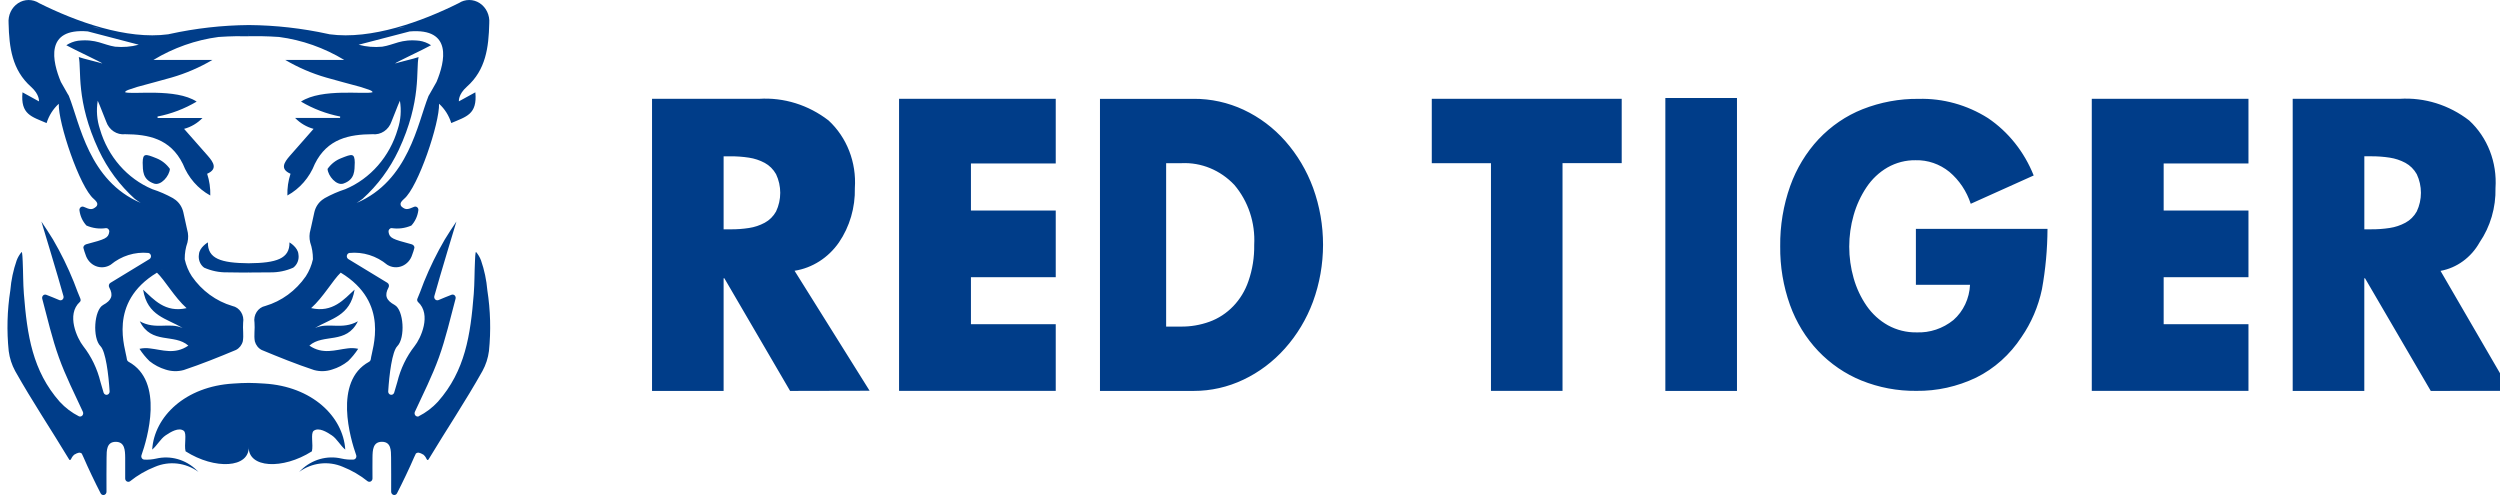 <svg xmlns="http://www.w3.org/2000/svg" width="101" height="20" viewBox="0 0 101 20">
    <g fill="none" fill-rule="evenodd">
        <g fill="#003D89">
            <g>
                <g>
                    <g>
                        <g>
                            <path d="M98.295 10.943l2.816 4.847-3.21.003-2.656-4.551h-.029v4.551h-2.893V3.992h4.32c1.003-.063 1.997.246 2.81.875.74.682 1.133 1.693 1.063 2.73.018.787-.208 1.559-.643 2.196-.342.61-.919 1.03-1.578 1.15zm-.96-3.907c-.11-.195-.268-.352-.458-.456-.2-.107-.414-.178-.635-.211-.247-.038-.496-.056-.745-.055h-.28v2.95h.28c.25.002.498-.016.745-.054.221-.033.436-.105.635-.212.19-.102.35-.26.458-.455.225-.474.225-1.033 0-1.507zm-13.13-3.044h6.331v2.613H87.11v1.9h3.426v2.693H87.11v1.9h3.426v2.692h-6.33V3.992zM42.35 6.605h-3.426v1.9h3.426v2.693h-3.426v1.9h3.426v2.692h-6.33V3.992h6.33v2.613zm-10.732 9.188l-2.656-4.551h-.03v4.551H26.04V3.992h4.32c1.005-.063 1.998.246 2.812.875.739.682 1.132 1.693 1.062 2.73.018.787-.208 1.559-.642 2.196-.43.62-1.076 1.033-1.794 1.146l3.032 4.847-3.211.007zm-.567-8.756c-.11-.195-.268-.353-.458-.456-.2-.107-.414-.178-.635-.211-.247-.038-.496-.056-.746-.055h-.28v2.95h.28c.25.002.5-.016.746-.054.221-.033.436-.105.635-.212.19-.102.35-.26.458-.455.225-.474.225-1.033 0-1.507zm18.896-2.598c.632.296 1.203.724 1.676 1.26.485.549.867 1.192 1.125 1.894.537 1.48.535 3.121-.007 4.6-.26.7-.645 1.34-1.133 1.886-.475.533-1.044.961-1.676 1.26-.63.3-1.314.455-2.005.454h-3.79v-11.8h3.79c.695-.004 1.383.148 2.02.445v.001zM46.81 6.591v6.603h.6c.39.004.776-.062 1.145-.194.735-.263 1.317-.868 1.58-1.643.163-.468.242-.965.233-1.464.049-.89-.24-1.764-.804-2.425-.563-.595-1.335-.913-2.128-.876h-.626zm18.405 0h-2.391v9.201h-2.891v-9.2h-2.391V3.992h7.673v2.598zm4.657 9.204h-2.894V3.96h2.894v11.836zM73.17 5.622c.504-.533 1.11-.946 1.776-1.21.724-.285 1.492-.427 2.264-.418.984-.026 1.956.243 2.802.777.823.555 1.467 1.364 1.847 2.318l-2.543 1.144c-.166-.508-.466-.956-.863-1.29-.392-.317-.874-.483-1.366-.47-.396-.006-.786.095-1.135.293-.337.195-.627.468-.848.8-.23.344-.406.725-.52 1.13-.236.827-.236 1.71 0 2.539.114.403.292.783.526 1.122.228.328.523.596.862.785.357.195.754.293 1.155.286.536.022 1.063-.154 1.49-.499.402-.353.645-.87.67-1.423h-2.187v-2.26h5.317c-.004.818-.079 1.633-.224 2.436-.147.7-.429 1.36-.828 1.937-.464.708-1.095 1.273-1.83 1.636-.761.364-1.587.547-2.42.536-.757.008-1.508-.133-2.215-.418-.655-.266-1.251-.673-1.75-1.196-.498-.526-.885-1.158-1.136-1.855-.27-.756-.405-1.56-.396-2.369-.01-.831.127-1.658.403-2.436.254-.71.645-1.356 1.149-1.896v.001zM14.03 6.57c-.01.322.014.682-.458.846-.28.097-.623-.31-.641-.592.14-.199.33-.349.55-.433.439-.176.543-.21.55.18zm-8.11.846c-.472-.165-.448-.524-.458-.845.006-.39.11-.356.55-.18.218.085.41.235.55.433-.02.285-.363.69-.643.592zm10.695 9.4c.288-.145.551-.344.775-.587 1.102-1.25 1.316-2.69 1.448-4.357.034-.434.027-.872.049-1.317.002-.069.013-.378.042-.377.087.1.155.217.203.344.135.389.22.794.255 1.207.126.81.148 1.635.065 2.452-.037.285-.126.559-.262.807-.688 1.226-1.45 2.363-2.177 3.57-.06.099-.105-.092-.146-.125l-.058-.062c-.165-.095-.23-.106-.309-.048-.026.051-.048.103-.073.154-.17.4-.477 1.041-.691 1.455-.028.052-.086.078-.141.063-.055-.016-.094-.069-.094-.13 0-.46.003-.92-.003-1.38-.003-.286.003-.636-.371-.636-.365 0-.376.34-.38.633-.005.269 0 .537 0 .846 0 .05-.025.095-.065.12-.04.023-.09.022-.13-.004-.307-.246-.646-.443-1.006-.585-.583-.248-1.244-.171-1.762.206l.078-.076c.441-.426 1.049-.598 1.63-.464.16.037.323.051.486.042.04-.003.076-.025.098-.06.021-.036.026-.08.012-.12-.226-.638-.932-2.977.52-3.77.037-.02.064-.06.07-.104.05-.43.788-2.286-1.215-3.498-.314.297-.701.99-1.195 1.433.872.2 1.333-.36 1.755-.746-.173 1.081-.965 1.159-1.597 1.552.544-.249 1.085.088 1.731-.274-.467.95-1.392.481-1.96.983.544.374 1.048.17 1.548.112.141-.02.285-.014.424.017-.118.181-.254.348-.407.497-.193.155-.412.27-.646.34-.238.08-.492.087-.733.02-.715-.237-1.416-.52-2.113-.81-.136-.07-.236-.197-.277-.351-.043-.241.01-.5-.013-.748-.055-.315.14-.619.437-.679.656-.193 1.232-.615 1.636-1.198.135-.208.233-.442.287-.688v-.014c.001-.227-.036-.453-.11-.666-.042-.17-.038-.348.012-.515l.012-.055v-.008h.003l.142-.648c.047-.201.16-.377.32-.497l.042-.028c.017-.014.035-.027.055-.038.267-.148.546-.27.834-.363 1.015-.426 1.794-1.318 2.117-2.426.122-.368.152-.764.087-1.148-.097.21-.247.63-.34.842-.114.338-.432.55-.768.511-.928.007-1.823.174-2.33 1.202-.216.55-.609 1.002-1.108 1.274-.008-.298.034-.596.127-.878-.432-.188-.262-.455-.031-.72.313-.361.63-.718.962-1.094-.28-.075-.537-.226-.745-.44h1.815c0-.02.003-.039.005-.058-.555-.108-1.09-.311-1.583-.603.843-.552 2.596-.278 2.891-.378.004-.075-.242-.13-.494-.217-.581-.16-.8-.21-1.38-.377-.576-.166-1.132-.405-1.654-.712h2.383c-.81-.49-1.704-.805-2.63-.927-.522-.036-.9-.035-1.222-.03l-.002-.162v.163c-.323-.006-.7-.007-1.223.029-.925.122-1.819.437-2.63.927H8.28c-.522.307-1.078.546-1.654.712-.582.166-.799.216-1.38.377-.252.087-.497.142-.494.217.296.103 2.048-.174 2.891.378-.493.292-1.027.495-1.582.603 0 .02.003.038.005.058H7.88c-.208.214-.465.365-.745.44.332.376.65.733.963 1.093.23.265.4.532-.031.721.092.282.135.58.127.878-.5-.272-.892-.724-1.108-1.274-.508-1.03-1.402-1.195-2.33-1.202-.337.039-.655-.173-.769-.511-.092-.212-.242-.632-.34-.842-.065.384-.034.78.088 1.148.322 1.108 1.101 2 2.117 2.426.288.093.567.215.834.363.019.011.037.024.054.038l.043.028c.16.12.272.296.32.497l.142.648h.002v.008l.012.055c.05.167.053.346.012.515-.074.213-.112.439-.11.666v.014c.054.246.151.48.287.688.403.583.98 1.005 1.636 1.198.296.06.491.364.436.68-.021.247.03.506-.013.747-.04.154-.141.281-.277.35-.697.292-1.398.574-2.112.812-.242.066-.496.059-.734-.02-.233-.07-.453-.186-.646-.34-.153-.15-.289-.316-.406-.497.139-.032.282-.038.423-.017.5.057 1.003.262 1.552-.113-.57-.501-1.495-.032-1.962-.983.646.36 1.188.026 1.731.274-.63-.393-1.424-.471-1.597-1.552.423.386.885.946 1.756.747-.494-.444-.881-1.137-1.196-1.433-2.003 1.211-1.266 3.069-1.215 3.498.006.044.033.083.071.103 1.45.794.745 3.133.519 3.771-.014.04-.01.084.012.12.022.035.058.057.097.06.163.01.326-.005.485-.041.582-.135 1.19.037 1.63.463l.08.076c-.518-.377-1.18-.454-1.762-.206-.36.142-.7.339-1.007.585-.04.026-.089.027-.13.003-.04-.024-.065-.07-.064-.118v-.847c-.004-.294-.016-.632-.38-.633-.375 0-.369.35-.372.637-.006.46-.004.92-.003 1.38 0 .06-.039.113-.094.129-.055.015-.113-.01-.141-.063-.214-.412-.521-1.054-.692-1.455-.021-.051-.048-.103-.072-.154-.08-.059-.146-.047-.31.048l-.057.062c-.041.033-.086.224-.146.124C1.762 17.352 1 16.215.311 14.99c-.135-.248-.224-.522-.261-.807-.084-.817-.062-1.642.065-2.452.034-.413.12-.818.255-1.207.047-.127.116-.243.202-.344.03 0 .04.309.043.377.021.445.014.883.048 1.317.132 1.667.346 3.107 1.448 4.357.224.243.487.442.776.588.048.02.103.007.139-.033.035-.04.043-.1.02-.15-.335-.727-.698-1.442-.969-2.196-.276-.768-.46-1.574-.672-2.369-.013-.047 0-.099.033-.133s.082-.046.126-.03c.157.057.367.148.533.216.045.018.095.008.13-.026.035-.035.049-.087.035-.136-.21-.767-.892-3.012-.892-3.012.042.051.44.67.469.724.32.548.601 1.12.84 1.714.115.313.208.539.258.657.023.052.032.113-.01.15-.566.51-.108 1.483.132 1.786.331.423.57.92.699 1.453.034.11.078.266.126.43.021.061.081.097.141.085.06-.012.103-.069.102-.134-.043-.686-.157-1.618-.37-1.831-.329-.33-.26-1.462.109-1.664.343-.187.42-.386.247-.706-.018-.032-.023-.069-.014-.104.008-.035.03-.065.06-.083l1.576-.959c.046-.028.071-.084.062-.14-.01-.056-.052-.1-.105-.109-.546-.053-1.091.118-1.524.477-.182.114-.403.134-.601.054-.198-.08-.35-.252-.414-.466-.033-.085-.06-.172-.083-.261-.018-.073.044-.134.111-.155.776-.206.892-.248.931-.498.006-.038-.005-.077-.028-.107-.024-.03-.058-.047-.095-.048-.27.042-.546.007-.798-.103-.15-.162-.248-.37-.28-.595-.013-.05.002-.103.038-.137.036-.034.087-.043.132-.024.274.124.348.12.498-.003.028-.022.046-.056.05-.093.004-.036-.007-.073-.029-.102-.033-.045-.072-.087-.114-.123-.568-.471-1.442-3.075-1.413-3.843-.228.207-.399.477-.493.78C.98 4.711.52 4.63.607 3.73l.665.366s.034-.274-.322-.59C.185 2.824.069 1.921.045.94.018.615.165.302.427.13c.26-.172.59-.173.852-.003 1.485.741 3.53 1.488 5.22 1.258l.055-.013.006-.003-.004.003c1.05-.23 2.12-.351 3.194-.36h.009c1.073.009 2.143.13 3.194.36l-.004-.003.005.003.056.013c1.688.23 3.732-.515 5.22-1.258.261-.17.591-.17.852.003.26.172.408.485.382.81-.024.982-.14 1.885-.906 2.564-.356.317-.321.59-.321.59l.665-.365c.085.9-.373.982-.973 1.242-.095-.303-.265-.573-.494-.78.03.768-.844 3.372-1.412 3.843-.043.036-.08.078-.115.123-.022.029-.033.066-.028.103.003.037.02.07.048.093.15.122.225.126.499.003.045-.02.096-.01.132.023.036.034.05.088.037.137-.032.225-.13.433-.279.596-.253.11-.528.145-.798.103-.037 0-.071.018-.095.048-.024.03-.034.068-.029.107.04.25.154.291.93.498.069.018.13.08.112.154-.022.09-.05.176-.083.261-.064.215-.216.386-.414.466-.198.08-.419.06-.6-.054-.433-.359-.979-.53-1.525-.476-.053.009-.095.053-.104.109-.01.056.015.112.062.14l1.576.958c.03.019.051.049.06.084.008.035.003.072-.014.103-.173.32-.097.52.246.707.37.201.436 1.334.11 1.663-.214.213-.327 1.146-.37 1.832-.002.065.041.121.101.133.06.012.12-.023.14-.084.05-.165.093-.32.127-.43.13-.533.368-1.03.7-1.454.242-.302.698-1.275.132-1.785-.036-.041-.04-.103-.011-.15.048-.119.145-.345.257-.658.24-.592.521-1.165.841-1.713.029-.057.428-.675.469-.725 0 0-.682 2.245-.892 3.013-.013.048 0 .1.036.135.035.034.085.044.129.027.166-.068.376-.16.533-.217.044-.016.093-.004.127.03.033.035.046.086.032.134-.212.794-.396 1.6-.672 2.369-.272.753-.634 1.469-.97 2.196-.023.05-.015.11.02.15.036.04.092.054.14.033l-.005-.003zm-10.36-5.93l-.07.037c.025-.013.049-.025.07-.038zm-2.846-9.81c.131.035.257.066.378.095-.123-.041-.25-.073-.378-.094zm-.166.192c-1.75-.145-1.426 1.226-1.086 2.041l.282.497c.017.02.03.043.04.067 0 .005.004.01.006.014.436 1.094.799 3.42 2.899 4.31-.08-.049-.16-.103-.24-.164-.606-.545-1.102-1.214-1.457-1.968-.938-2.004-.692-3.26-.806-3.76.181.067.824.214.95.26.012-.03-1.128-.555-1.454-.738.144-.095.306-.157.475-.182.74-.08 1.018.168 1.497.241.32.03.643.004.955-.08l-2.06-.538zm9.994 9.618c.02.013.044.025.07.037l-.07-.037zm2.467-9.715c.121-.029.247-.06.379-.094-.128.022-.255.053-.379.094zm1.302 2.717c0-.005.004-.01.006-.014.01-.024.024-.047.04-.067l.282-.497c.34-.815.664-2.186-1.086-2.04l-2.062.537c.312.083.635.11.955.079.48-.073.758-.322 1.497-.24.169.024.33.086.475.181-.325.183-1.465.708-1.454.739.128-.047.77-.194.95-.26-.114.501.132 1.757-.806 3.76-.356.753-.851 1.422-1.457 1.967-.08.06-.16.115-.24.165 2.101-.893 2.464-3.216 2.9-4.31zM9.741 11.01c-.252 0-.524 0-.873-.007-.317.005-.631-.06-.924-.19-.164-.12-.245-.333-.208-.541.018-.28.361-.48.361-.48-.012.658.524.834 1.643.844h.01c1.12-.01 1.656-.186 1.643-.843 0 0 .343.198.361.479.037.208-.045.42-.209.542-.292.13-.607.194-.924.19-.348.006-.62.008-.873.006l-.005-.03-.002.03zm.005 7.035c.033.867-1.368.941-2.551.188-.067-.267.063-.728-.075-.83-.204-.15-.528.049-.734.188-.205.139-.34.406-.54.573.086-1.34 1.343-2.554 3.274-2.668.212-.013.427-.028.626-.026.2 0 .414.013.626.026 1.931.114 3.188 1.33 3.275 2.668-.203-.167-.334-.434-.54-.573-.207-.14-.531-.337-.735-.187-.137.103-.008.562-.074.83-1.184.752-2.585.678-2.552-.189z" transform="translate(-533 -228) translate(1) translate(14 217) translate(497) translate(21.302 11)"/>
                        </g>
                    </g>
                </g>
            </g>
        </g>
    </g>
</svg>
